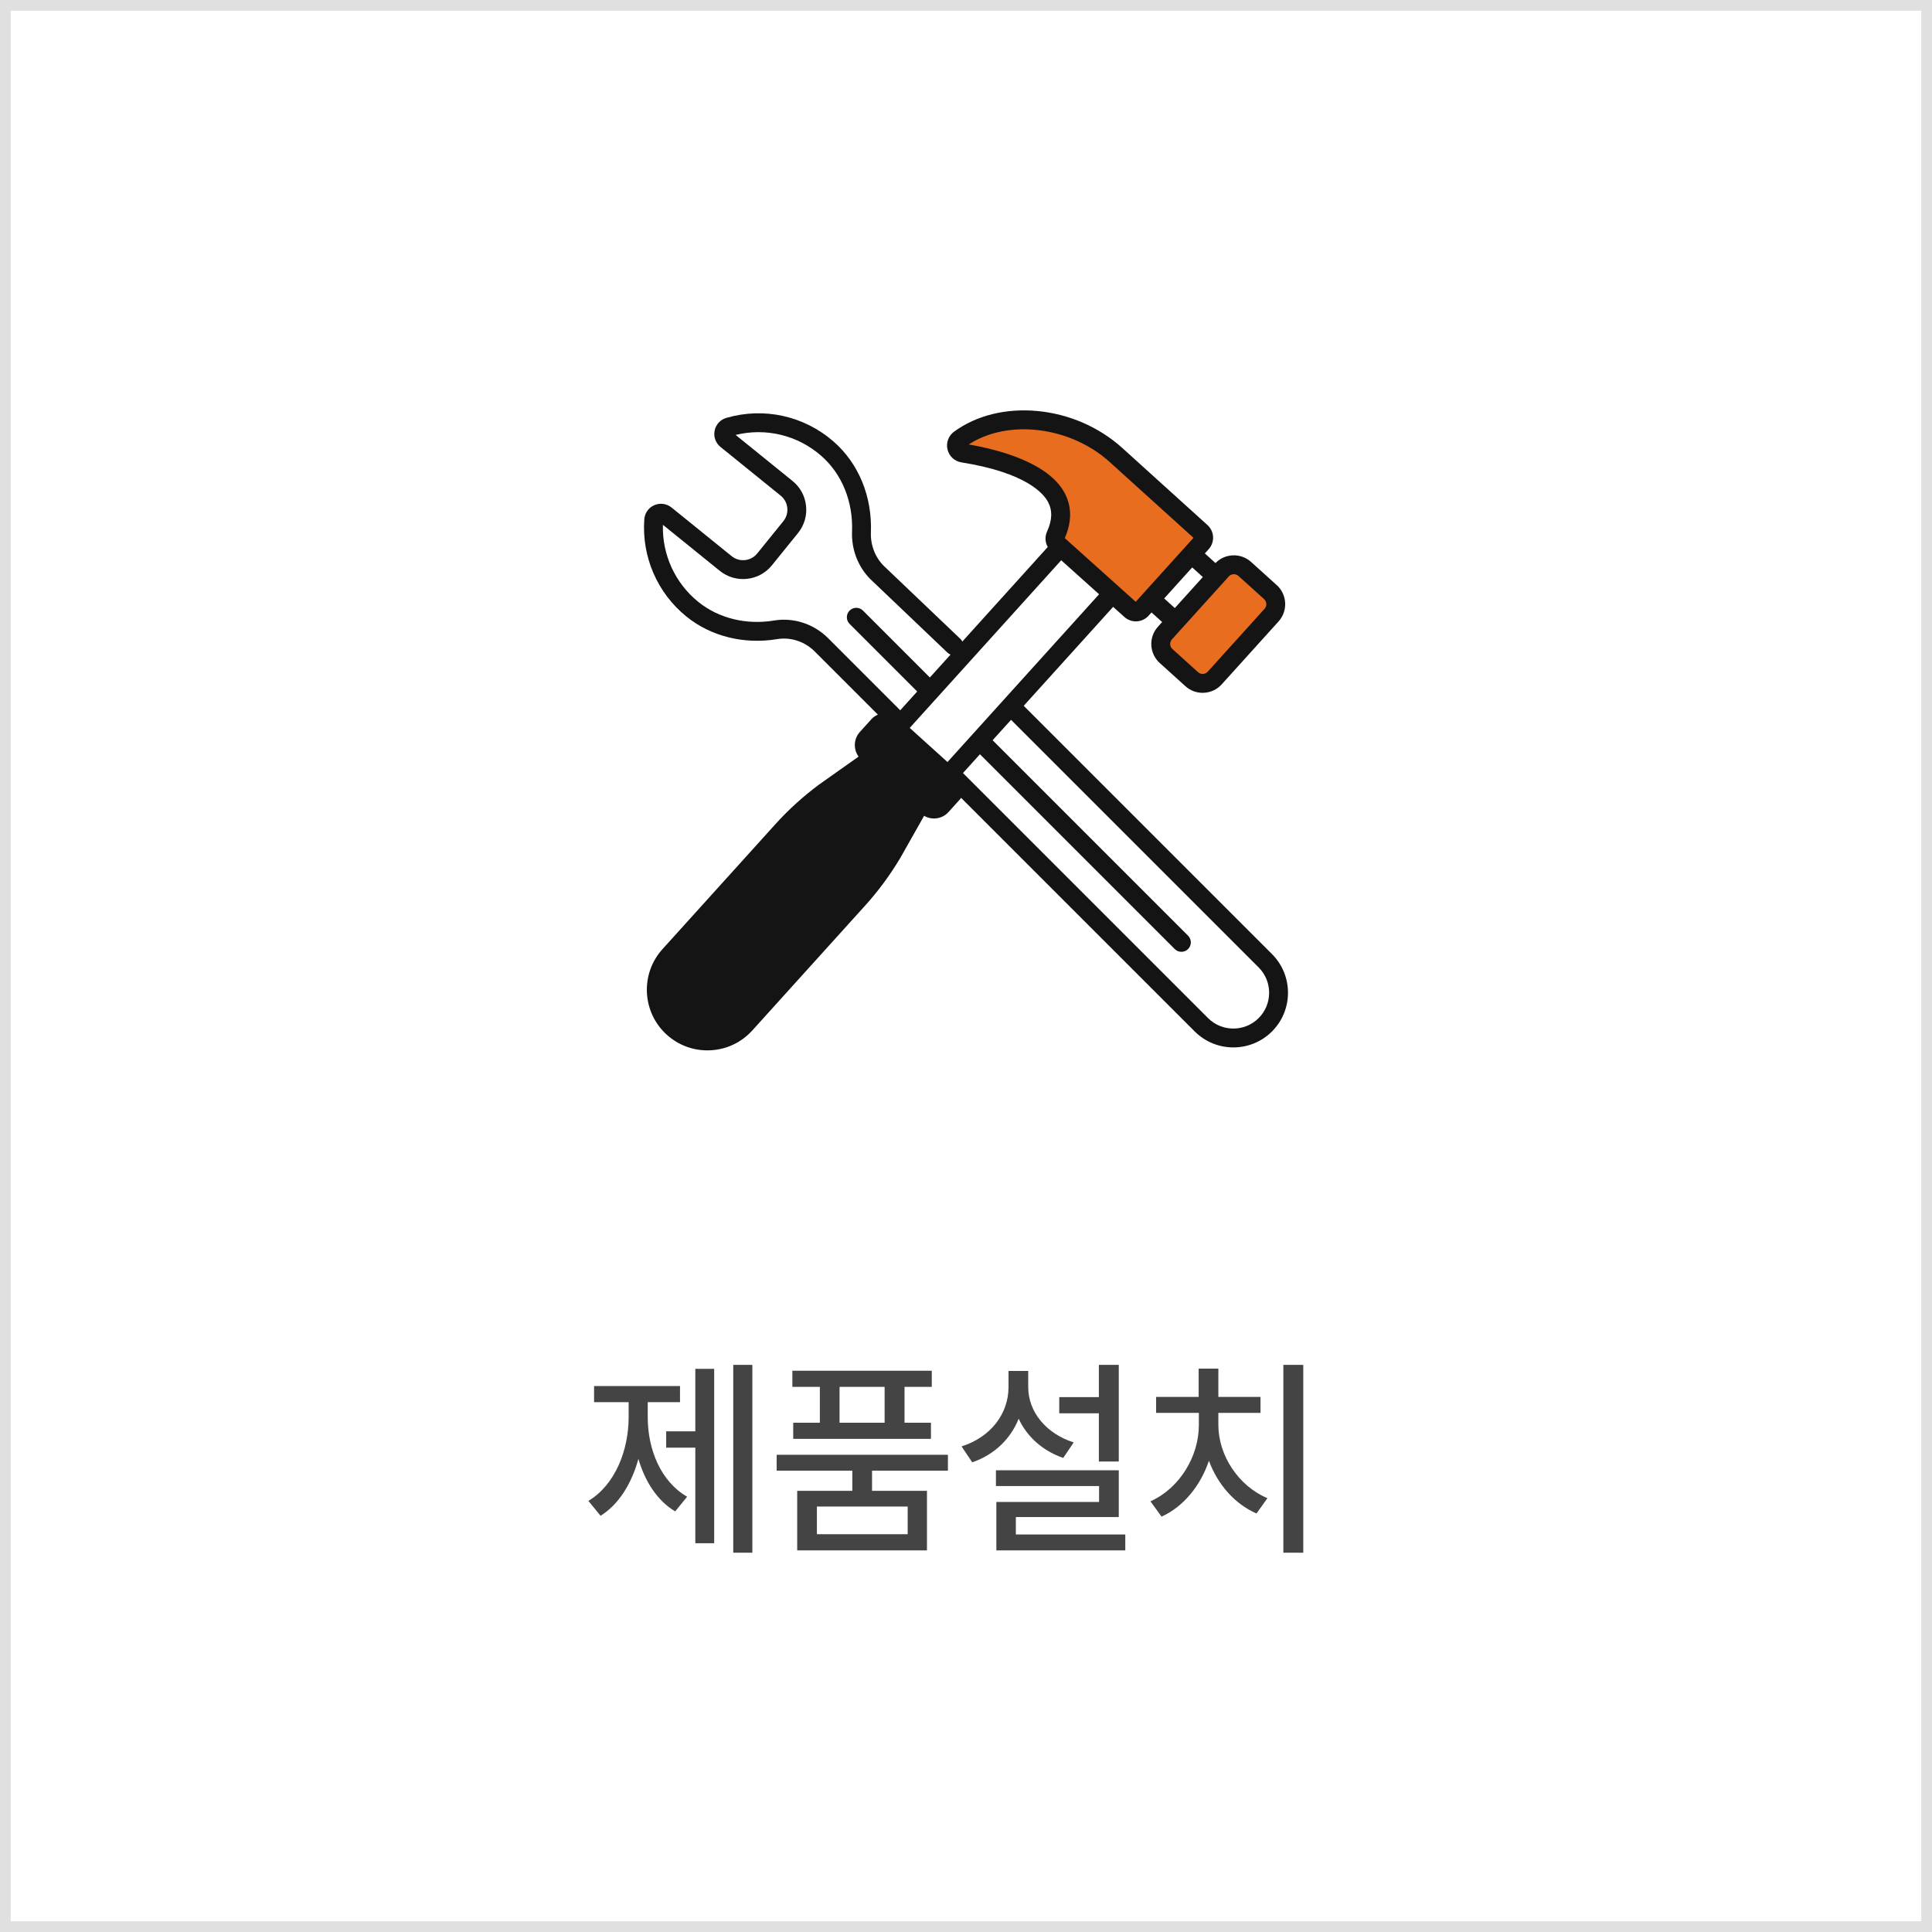 <svg width="180" height="180" viewBox="0 0 180 180" fill="none" xmlns="http://www.w3.org/2000/svg">
<rect x="0" y="0" width="180" height="180" fill="#333333" stroke="none"/>
<rect x="0.5" y="0.5" width="179" height="179" fill="white" stroke="#E0E0E0"/>
<g clip-path="url(#clip0_2333_33474)">
<path d="M60.905 48.442C60.945 47.896 61.586 47.623 62.011 47.967L67.615 52.501C68.719 53.394 70.338 53.223 71.232 52.119L73.666 49.109C74.559 48.005 74.388 46.386 73.284 45.493L67.68 40.959C67.254 40.614 67.39 39.93 67.916 39.778C70.996 38.882 74.463 39.512 77.086 41.803C79.339 43.769 80.371 46.7 80.261 49.562C80.207 50.968 80.714 52.339 81.709 53.334L117.889 89.513C119.535 91.159 119.535 93.828 117.889 95.474C116.243 97.12 113.575 97.121 111.929 95.475C104.108 87.654 83.143 66.689 76.529 60.076C75.41 58.956 73.822 58.42 72.26 58.679C69.596 59.12 66.725 58.556 64.503 56.758C61.917 54.666 60.68 51.526 60.905 48.442Z" fill="white"/>
<path d="M104.004 54.902L87.346 73.339L82.523 68.981L99.181 50.545L104.004 54.902Z" fill="white"/>
<path d="M110.545 58.822L104.825 53.654L108.614 49.461L114.333 54.629L110.545 58.822Z" fill="white"/>
<path d="M108.643 61.122L111.029 63.278C111.651 63.84 112.61 63.791 113.172 63.169L118.468 57.308C119.03 56.686 118.981 55.726 118.36 55.165L115.973 53.009C115.352 52.447 114.392 52.495 113.831 53.117L108.534 58.979C107.972 59.6 108.021 60.56 108.643 61.122Z" fill="#E86D1F"/>
<path d="M103.977 42.392L111.908 49.568C112.2 49.832 112.223 50.284 111.958 50.576L106.355 56.778C106.091 57.07 105.641 57.093 105.348 56.831L98.525 50.708C98.293 50.5 98.224 50.164 98.353 49.88C100.778 44.575 93.097 42.748 89.714 42.211C89.087 42.111 88.892 41.303 89.405 40.928C93.302 38.08 99.776 38.596 103.977 42.392Z" fill="#E86D1F"/>
<path d="M76.834 73.803L81.651 70.395L86.026 74.348L83.123 79.485C82.21 81.018 81.148 82.457 79.952 83.78L69.443 95.411C67.678 97.363 64.665 97.516 62.713 95.751C60.76 93.987 60.608 90.974 62.372 89.022L72.881 77.391C74.077 76.068 75.401 74.865 76.834 73.803Z" fill="#141414"/>
<path d="M80.832 70.117L86.384 75.135C86.771 75.484 87.368 75.454 87.717 75.067L88.77 73.902C89.12 73.515 89.089 72.918 88.703 72.569L83.15 67.552C82.763 67.202 82.166 67.232 81.817 67.619L80.764 68.784C80.415 69.171 80.445 69.768 80.832 70.117Z" fill="#141414"/>
<path d="M91.126 70.098L109.448 88.421C109.62 88.592 109.845 88.678 110.07 88.678C110.295 88.678 110.52 88.592 110.691 88.421C111.034 88.077 111.034 87.521 110.691 87.178L92.368 68.855C92.025 68.512 91.469 68.512 91.126 68.855C90.782 69.198 90.782 69.755 91.126 70.098Z" fill="#141414"/>
<path d="M79.156 56.885C78.813 57.228 78.813 57.784 79.156 58.128L85.565 64.537C85.736 64.708 85.961 64.794 86.186 64.794C86.411 64.794 86.636 64.708 86.808 64.537C87.151 64.193 87.151 63.637 86.808 63.294L80.399 56.885C80.055 56.542 79.499 56.542 79.156 56.885Z" fill="#141414"/>
<path d="M89.552 72.206L103.708 56.54L104.761 57.486C105.065 57.757 105.445 57.892 105.824 57.892C106.259 57.892 106.693 57.715 107.007 57.368L107.285 57.06L108.276 57.955L107.883 58.39C107.453 58.865 107.235 59.478 107.267 60.118C107.3 60.757 107.579 61.345 108.054 61.774L110.44 63.93C110.884 64.332 111.449 64.549 112.044 64.549C112.085 64.549 112.127 64.548 112.168 64.546C112.807 64.514 113.395 64.234 113.825 63.759L119.121 57.898C120.006 56.917 119.93 55.399 118.95 54.513L116.563 52.357C116.088 51.928 115.475 51.71 114.836 51.742C114.229 51.772 113.667 52.026 113.244 52.458L112.253 51.562L112.61 51.166C113.199 50.515 113.148 49.506 112.497 48.917L104.566 41.741V41.74C102.413 39.795 99.605 38.572 96.66 38.294C93.723 38.018 90.963 38.702 88.887 40.219C88.365 40.6 88.126 41.252 88.278 41.88C88.429 42.508 88.939 42.978 89.577 43.08C95.584 44.035 97.216 45.97 97.638 46.758C98.065 47.554 98.038 48.457 97.554 49.515C97.336 49.993 97.368 50.529 97.616 50.964L83.425 66.671C82.697 66.253 81.75 66.383 81.165 67.029L80.112 68.195C79.524 68.846 79.494 69.809 79.992 70.492L76.326 73.085C76.32 73.089 76.315 73.093 76.309 73.097C74.833 74.192 73.46 75.438 72.228 76.802L61.719 88.432C59.633 90.741 59.814 94.317 62.123 96.404C63.169 97.349 64.501 97.86 65.9 97.86C65.997 97.86 66.095 97.858 66.193 97.853C67.698 97.777 69.084 97.119 70.095 96L80.604 84.37C81.836 83.006 82.937 81.514 83.877 79.935C83.881 79.929 83.884 79.923 83.888 79.918L86.097 76.008C86.374 76.171 86.689 76.257 87.015 76.257C87.046 76.257 87.078 76.256 87.11 76.255C87.596 76.23 88.043 76.018 88.37 75.656L89.423 74.491C89.749 74.13 89.915 73.663 89.891 73.177C89.873 72.822 89.755 72.488 89.552 72.206ZM88.275 70.997L84.757 67.818L98.87 52.199L102.399 55.366L88.275 70.997ZM114.924 53.498C115.095 53.489 115.258 53.547 115.385 53.661L117.771 55.817C118.032 56.053 118.053 56.458 117.817 56.719L112.521 62.58C112.406 62.707 112.249 62.781 112.079 62.79C111.909 62.799 111.745 62.74 111.619 62.626L109.233 60.47C108.971 60.234 108.951 59.83 109.187 59.568L114.483 53.707C114.598 53.58 114.754 53.506 114.924 53.498ZM112.065 53.761L109.455 56.651L108.464 55.756L111.075 52.866L112.065 53.761ZM90.254 41.41C93.911 39.026 99.706 39.718 103.387 43.044L111.196 50.109L105.813 56.067L99.203 50.136C99.871 48.607 99.866 47.192 99.187 45.926C97.679 43.114 93.11 41.903 90.254 41.41ZM82.362 79.044C81.482 80.521 80.451 81.916 79.299 83.191L68.79 94.821C68.095 95.592 67.14 96.045 66.103 96.097C65.067 96.15 64.072 95.795 63.301 95.1C62.531 94.404 62.078 93.449 62.026 92.413C61.973 91.376 62.328 90.381 63.023 89.611L73.533 77.98C74.685 76.705 75.969 75.539 77.349 74.514L81.297 71.722L84.741 74.834L82.362 79.044ZM88.118 73.312L87.065 74.478C87.061 74.483 87.047 74.497 87.02 74.499C86.993 74.497 86.979 74.487 86.974 74.482L81.421 69.465C81.394 69.441 81.393 69.4 81.416 69.374L82.469 68.208C82.494 68.182 82.534 68.18 82.561 68.204L88.114 73.221C88.119 73.225 88.134 73.239 88.135 73.266C88.136 73.293 88.123 73.308 88.118 73.312Z" fill="#141414"/>
<path d="M63.95 57.442C66.235 59.29 69.316 60.057 72.403 59.546C73.667 59.336 74.978 59.767 75.908 60.697L83.024 67.813C83.196 67.985 83.421 68.071 83.646 68.071C83.871 68.071 84.096 67.985 84.267 67.813C84.611 67.47 84.611 66.913 84.267 66.57L77.151 59.454C75.82 58.124 73.938 57.51 72.117 57.812C69.524 58.241 66.951 57.608 65.056 56.075C62.894 54.326 61.681 51.666 61.761 48.895L67.062 53.184C68.541 54.38 70.719 54.151 71.915 52.671L74.35 49.662C74.929 48.946 75.195 48.046 75.098 47.13C75.002 46.213 74.554 45.389 73.837 44.81L68.536 40.521C71.355 39.831 74.309 40.544 76.508 42.464C78.442 44.153 79.49 46.728 79.383 49.528C79.319 51.194 79.941 52.807 81.088 53.955L88.257 60.789C88.6 61.132 89.157 61.132 89.5 60.789C89.843 60.446 89.843 59.889 89.5 59.546L82.331 52.712C81.529 51.91 81.094 50.773 81.139 49.595C81.267 46.262 80.001 43.18 77.664 41.14C74.914 38.739 71.178 37.914 67.671 38.933C67.113 39.095 66.695 39.551 66.58 40.122C66.465 40.693 66.675 41.276 67.127 41.642L72.731 46.176C73.083 46.46 73.303 46.864 73.35 47.315C73.398 47.764 73.267 48.205 72.983 48.557L70.548 51.566C69.961 52.291 68.893 52.404 68.168 51.817L62.564 47.283C62.111 46.917 61.497 46.833 60.961 47.065C60.428 47.297 60.07 47.799 60.028 48.378C59.774 51.861 61.24 55.249 63.95 57.442Z" fill="#141414"/>
<path d="M118.51 88.891L95.266 65.647C94.923 65.305 94.366 65.305 94.023 65.647C93.68 65.991 93.68 66.547 94.023 66.891L117.267 90.134C118.568 91.435 118.568 93.552 117.267 94.853C115.966 96.153 113.85 96.154 112.55 94.853L89.523 71.826C89.18 71.483 88.623 71.483 88.28 71.826C87.937 72.169 87.937 72.726 88.28 73.069L111.307 96.096C112.3 97.089 113.604 97.585 114.908 97.585C116.212 97.585 117.517 97.089 118.51 96.095C120.496 94.109 120.496 90.878 118.51 88.891Z" fill="#141414"/>
</g>
<path d="M70.094 127.16H68.316V144.66H70.094V127.16ZM54.82 139.836L55.953 141.223C57.662 140.158 58.853 138.205 59.478 135.92C60.094 138.029 61.236 139.816 62.906 140.812L64.019 139.445C61.559 138.029 60.348 135.031 60.348 132.043V130.637H63.355V129.133H55.348V130.637H58.57V132.043C58.56 135.158 57.301 138.342 54.82 139.836ZM62.066 134.875H64.781V143.781H66.539V127.531H64.781V133.352H62.066V134.875ZM88.316 135.539H72.359V137.023H79.41V138.898H74.273V144.445H86.363V138.898H81.246V137.023H88.316V135.539ZM73.824 129.211H76.383V132.551H73.902V134.055H86.734V132.551H84.273V129.211H86.812V127.707H73.824V129.211ZM76.109 142.941V140.363H84.566V142.941H76.109ZM78.219 132.551V129.211H82.418V132.551H78.219ZM104.234 127.16H102.379V130.168H98.688V131.672H102.379V136.164H104.234V127.16ZM89.586 134.758L90.582 136.242C92.652 135.529 94.147 134.064 94.908 132.18C95.68 133.85 97.135 135.168 99.059 135.832L100.035 134.387C97.398 133.547 95.797 131.477 95.797 129.25V127.727H93.961V129.25C93.951 131.711 92.32 133.889 89.586 134.758ZM92.789 138.449H102.398V139.934H92.828V144.445H104.84V142.961H94.644V141.34H104.234V136.984H92.789V138.449ZM121.422 127.16H119.566V144.66H121.422V127.16ZM107.184 139.875L108.219 141.301C110.25 140.383 111.842 138.439 112.633 136.096C113.443 138.303 115.045 140.129 117.066 141.008L118.082 139.582C115.357 138.43 113.521 135.578 113.512 132.785V131.633H117.438V130.148H113.512V127.512H111.676V130.148H107.711V131.633H111.695V132.785C111.686 135.715 109.889 138.664 107.184 139.875Z" fill="#444444"/>
<defs>
<clipPath id="clip0_2333_33474">
<rect width="60" height="60" fill="white" transform="translate(60 38)"/>
</clipPath>
</defs>
</svg>
